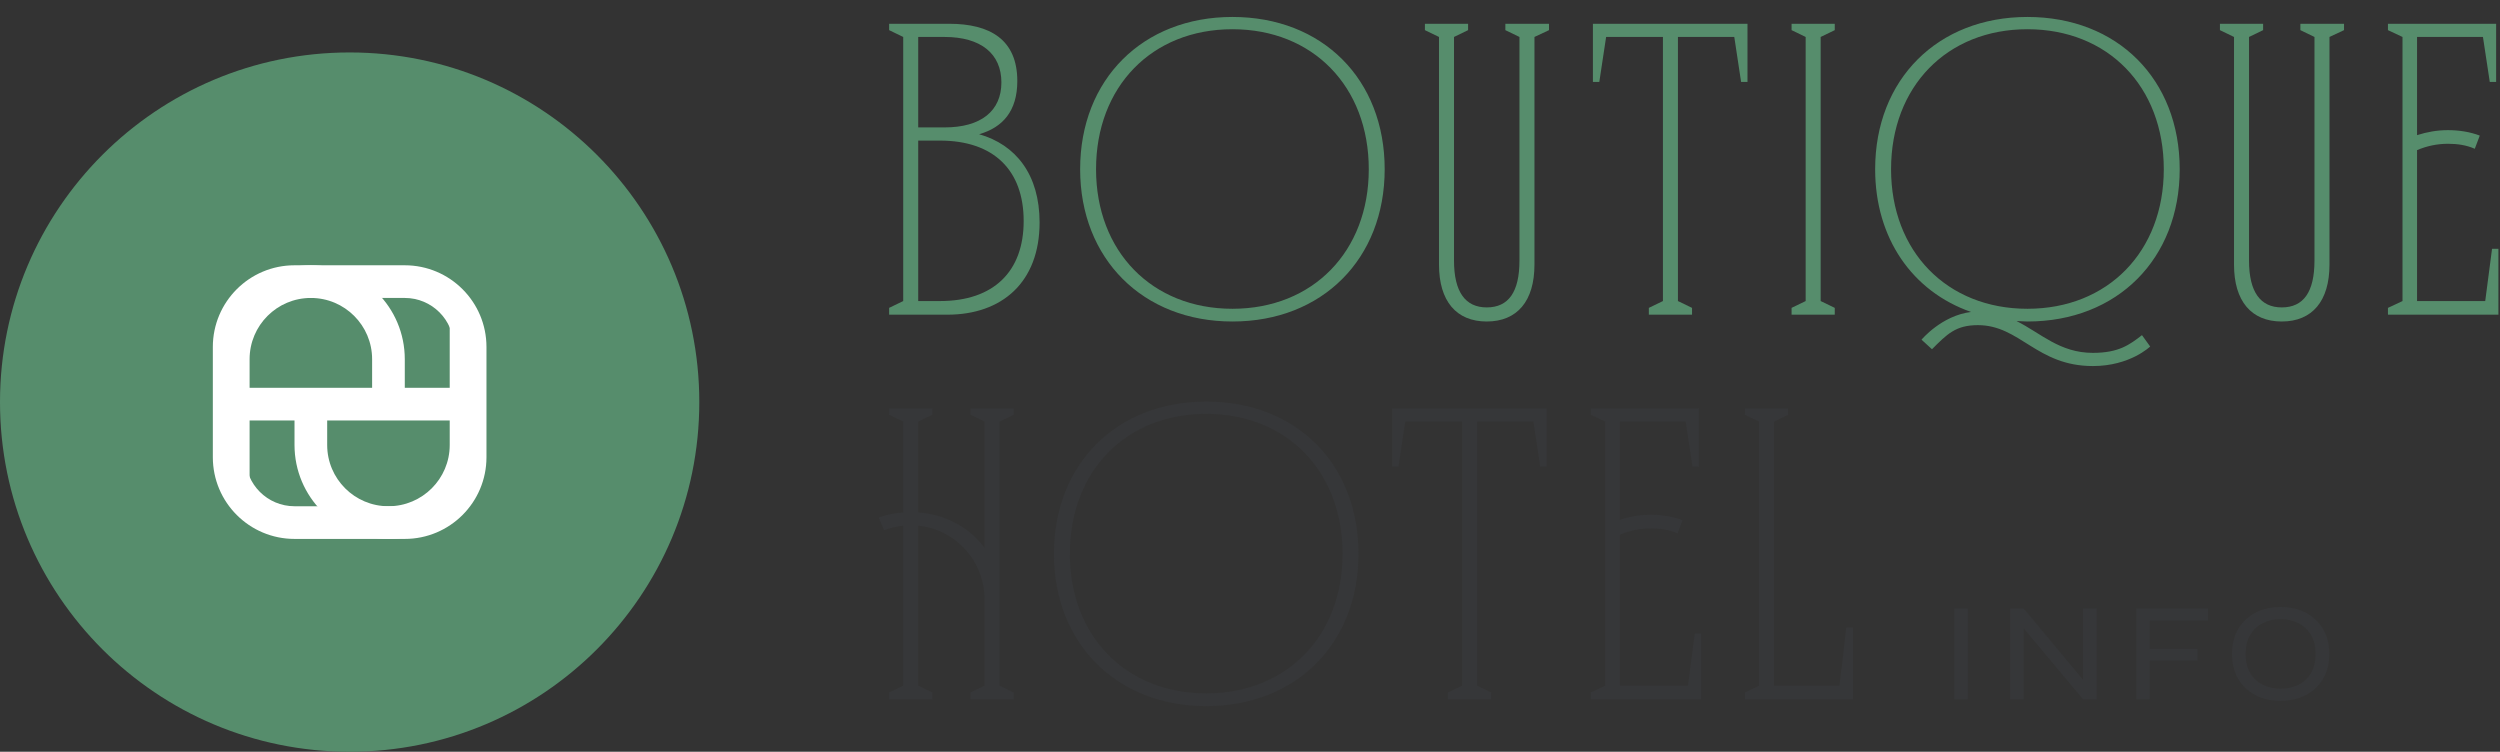 <svg xmlns="http://www.w3.org/2000/svg" width="143" height="43" viewBox="0 0 143 43" fill="none">
  <rect x="0" y="0" width="143" height="43" fill="#333333" stroke="none"/>
  <path d="M99.812 23.36H102.282V23.724L101.476 24.114V39.22H105.22L105.61 35.892H106V40H99.812V39.61L100.618 39.22V24.114L99.812 23.724V23.36Z" fill="#363739"/>
  <path d="M90.989 23.36H97.177V26.688H96.812L96.422 24.114H92.653V29.73C93.225 29.548 93.796 29.444 94.421 29.444C95.07 29.444 95.695 29.548 96.24 29.756L95.954 30.51C95.487 30.302 94.966 30.224 94.421 30.224C93.796 30.224 93.198 30.354 92.653 30.588V39.22H96.552L96.942 36.23H97.306V40H90.989V39.61L91.82 39.22V24.114L90.989 23.724V23.36Z" fill="#363739"/>
  <path d="M79.626 23.36H88.466V26.688H88.102L87.712 24.114H84.488V39.22L85.294 39.61V40H82.824V39.61L83.63 39.22V24.114H80.38L79.99 26.688H79.626V23.36Z" fill="#363739"/>
  <path d="M68.996 22.97C74.144 22.97 77.706 26.532 77.706 31.68C77.706 36.802 74.144 40.39 68.996 40.39C63.874 40.39 60.286 36.802 60.286 31.68C60.286 26.532 63.874 22.97 68.996 22.97ZM68.996 23.672C64.394 23.672 61.196 26.948 61.196 31.68C61.196 36.386 64.394 39.662 68.996 39.662C73.598 39.662 76.796 36.386 76.796 31.68C76.796 26.948 73.598 23.672 68.996 23.672Z" fill="#363739"/>
  <path d="M50.858 23.36H53.328V23.724L52.522 24.114V29.314C54.108 29.418 55.486 30.198 56.318 31.342V24.114L55.512 23.724V23.36H57.982V23.724L57.176 24.114V39.22L57.982 39.61V40H55.512V39.61L56.318 39.22V34.28C56.318 32.096 54.654 30.276 52.522 30.068V39.22L53.328 39.61V40H50.858V39.61L51.664 39.22V30.068C51.274 30.12 50.91 30.198 50.572 30.328L50.26 29.6C50.702 29.444 51.17 29.34 51.664 29.314V24.114L50.858 23.724V23.36Z" fill="#363739"/>
  <path d="M136.591 1.36H142.779V4.688H142.415L142.025 2.114H138.255V7.73C138.827 7.548 139.399 7.444 140.023 7.444C140.673 7.444 141.297 7.548 141.843 7.756L141.557 8.51C141.089 8.302 140.569 8.224 140.023 8.224C139.399 8.224 138.801 8.354 138.255 8.588V17.22H142.155L142.545 14.23H142.909V18H136.591V17.61L137.423 17.22V2.114L136.591 1.724V1.36Z" fill="#568D6C"/>
  <path d="M130.516 18.39C128.774 18.39 127.786 17.22 127.786 15.14V2.114L126.98 1.724V1.36H129.45V1.724L128.644 2.114V14.906C128.644 16.7 129.294 17.584 130.516 17.584C131.764 17.584 132.388 16.7 132.388 14.906V2.114L131.582 1.724V1.36H134.078V1.724L133.246 2.114V15.14C133.246 17.22 132.258 18.39 130.516 18.39Z" fill="#568D6C"/>
  <path d="M115.969 0.97C121.117 0.97 124.679 4.532 124.679 9.68C124.679 14.802 121.117 18.39 115.969 18.39C115.761 18.39 115.553 18.364 115.345 18.364C116.749 19.066 117.815 20.184 119.713 20.184C121.195 20.184 121.819 19.716 122.521 19.17L122.989 19.82C122.989 19.82 121.845 20.938 119.713 20.938C116.489 20.938 115.553 18.598 113.135 18.598C111.861 18.598 111.367 19.118 110.509 19.976L109.911 19.43C109.911 19.43 111.055 18.052 112.745 17.844C109.391 16.674 107.259 13.632 107.259 9.68C107.259 4.532 110.847 0.97 115.969 0.97ZM115.969 1.672C111.367 1.672 108.169 4.948 108.169 9.68C108.169 14.386 111.367 17.662 115.969 17.662C120.571 17.662 123.769 14.386 123.769 9.68C123.769 4.948 120.571 1.672 115.969 1.672Z" fill="#568D6C"/>
  <path d="M102.478 1.36H104.948V1.724L104.142 2.114V17.22L104.948 17.61V18H102.478V17.61L103.284 17.22V2.114L102.478 1.724V1.36Z" fill="#568D6C"/>
  <path d="M91.115 1.36H99.956V4.688H99.591L99.201 2.114H95.978V17.22L96.784 17.61V18H94.314V17.61L95.12 17.22V2.114H91.87L91.48 4.688H91.115V1.36Z" fill="#568D6C"/>
  <path d="M85.041 18.39C83.299 18.39 82.311 17.22 82.311 15.14V2.114L81.505 1.724V1.36H83.975V1.724L83.169 2.114V14.906C83.169 16.7 83.819 17.584 85.041 17.584C86.289 17.584 86.913 16.7 86.913 14.906V2.114L86.107 1.724V1.36H88.603V1.724L87.771 2.114V15.14C87.771 17.22 86.783 18.39 85.041 18.39Z" fill="#568D6C"/>
  <path d="M70.494 0.97C75.642 0.97 79.204 4.532 79.204 9.68C79.204 14.802 75.642 18.39 70.494 18.39C65.372 18.39 61.784 14.802 61.784 9.68C61.784 4.532 65.372 0.97 70.494 0.97ZM70.494 1.672C65.892 1.672 62.694 4.948 62.694 9.68C62.694 14.386 65.892 17.662 70.494 17.662C75.096 17.662 78.294 14.386 78.294 9.68C78.294 4.948 75.096 1.672 70.494 1.672Z" fill="#568D6C"/>
  <path d="M50.858 1.36H54.29C56.604 1.36 58.19 2.244 58.19 4.636C58.19 6.352 57.358 7.288 56.006 7.678C58.112 8.276 59.464 9.992 59.464 12.722C59.464 16.154 57.306 18 54.186 18H50.858V17.61L51.664 17.22V2.114L50.858 1.724V1.36ZM52.522 2.114V7.288H54.03C56.11 7.288 57.28 6.352 57.28 4.714C57.28 3.076 56.11 2.114 54.03 2.114H52.522ZM52.522 8.042V17.22H53.77C56.838 17.22 58.554 15.53 58.554 12.644C58.554 9.732 56.838 8.042 53.77 8.042H52.522Z" fill="#568D6C"/>
  <path d="M130.45 40.088C129.911 40.088 129.431 39.979 129.01 39.76C128.594 39.541 128.266 39.232 128.026 38.832C127.791 38.432 127.674 37.957 127.674 37.408C127.674 36.853 127.791 36.376 128.026 35.976C128.266 35.576 128.594 35.267 129.01 35.048C129.431 34.829 129.911 34.72 130.45 34.72C130.994 34.72 131.474 34.829 131.89 35.048C132.306 35.267 132.634 35.576 132.874 35.976C133.114 36.376 133.234 36.853 133.234 37.408C133.234 37.957 133.114 38.432 132.874 38.832C132.634 39.232 132.306 39.541 131.89 39.76C131.474 39.979 130.994 40.088 130.45 40.088ZM130.45 39.392C130.834 39.392 131.175 39.317 131.474 39.168C131.772 39.019 132.01 38.797 132.186 38.504C132.362 38.211 132.45 37.845 132.45 37.408C132.45 36.971 132.362 36.605 132.186 36.312C132.01 36.019 131.772 35.797 131.474 35.648C131.175 35.493 130.834 35.416 130.45 35.416C130.076 35.416 129.738 35.493 129.434 35.648C129.13 35.797 128.89 36.019 128.714 36.312C128.538 36.605 128.45 36.971 128.45 37.408C128.45 37.845 128.538 38.211 128.714 38.504C128.89 38.797 129.13 39.019 129.434 39.168C129.738 39.317 130.076 39.392 130.45 39.392Z" fill="#363739"/>
  <path d="M126.299 34.808V35.496H122.963V37.112H125.691V37.784H122.963V40H122.195V34.808H126.299Z" fill="#363739"/>
  <path d="M119.376 39.152L119.152 39.232V34.808H119.928V40H119.152L115.528 35.672L115.752 35.592V40H114.984V34.808H115.752L119.376 39.152Z" fill="#363739"/>
  <path d="M111.792 34.808H112.56V40H111.792V34.808Z" fill="#363739"/>
  <circle cx="20" cy="23" r="20" fill="#568D6C"/>
  <path fill-rule="evenodd" clip-rule="evenodd" d="M12.408 20.547C12.408 17.579 14.814 15.174 17.781 15.174C20.749 15.174 23.154 17.579 23.154 20.547V22.766C23.154 23.282 22.736 23.701 22.22 23.701C21.704 23.701 21.285 23.282 21.285 22.766V20.547C21.285 18.612 19.716 17.043 17.781 17.043C15.846 17.043 14.277 18.612 14.277 20.547V27.322C14.277 27.838 13.858 28.256 13.342 28.256C12.826 28.256 12.408 27.838 12.408 27.322V20.547Z" fill="white"/>
  <path fill-rule="evenodd" clip-rule="evenodd" d="M27.593 25.453C27.593 28.42 25.187 30.826 22.219 30.826C19.252 30.826 16.846 28.42 16.846 25.453L16.846 23.35C16.846 22.834 17.265 22.416 17.781 22.416C18.297 22.416 18.715 22.834 18.715 23.35L18.715 25.453C18.715 27.388 20.284 28.957 22.219 28.957C24.155 28.957 25.724 27.388 25.724 25.453L25.724 18.678C25.724 18.162 26.142 17.744 26.658 17.744C27.174 17.744 27.593 18.162 27.593 18.678L27.593 25.453Z" fill="white"/>
  <path fill-rule="evenodd" clip-rule="evenodd" d="M26.892 24.051H13.109V22.182H26.892V24.051Z" fill="white"/>
  <path fill-rule="evenodd" clip-rule="evenodd" d="M23.154 17.043H16.846C15.298 17.043 14.043 18.298 14.043 19.846V26.154C14.043 27.702 15.298 28.957 16.846 28.957H23.154C24.702 28.957 25.957 27.702 25.957 26.154V19.846C25.957 18.298 24.702 17.043 23.154 17.043ZM16.846 15.174C14.266 15.174 12.174 17.266 12.174 19.846V26.154C12.174 28.734 14.266 30.826 16.846 30.826H23.154C25.734 30.826 27.826 28.734 27.826 26.154V19.846C27.826 17.266 25.734 15.174 23.154 15.174H16.846Z" fill="white"/>
</svg>
